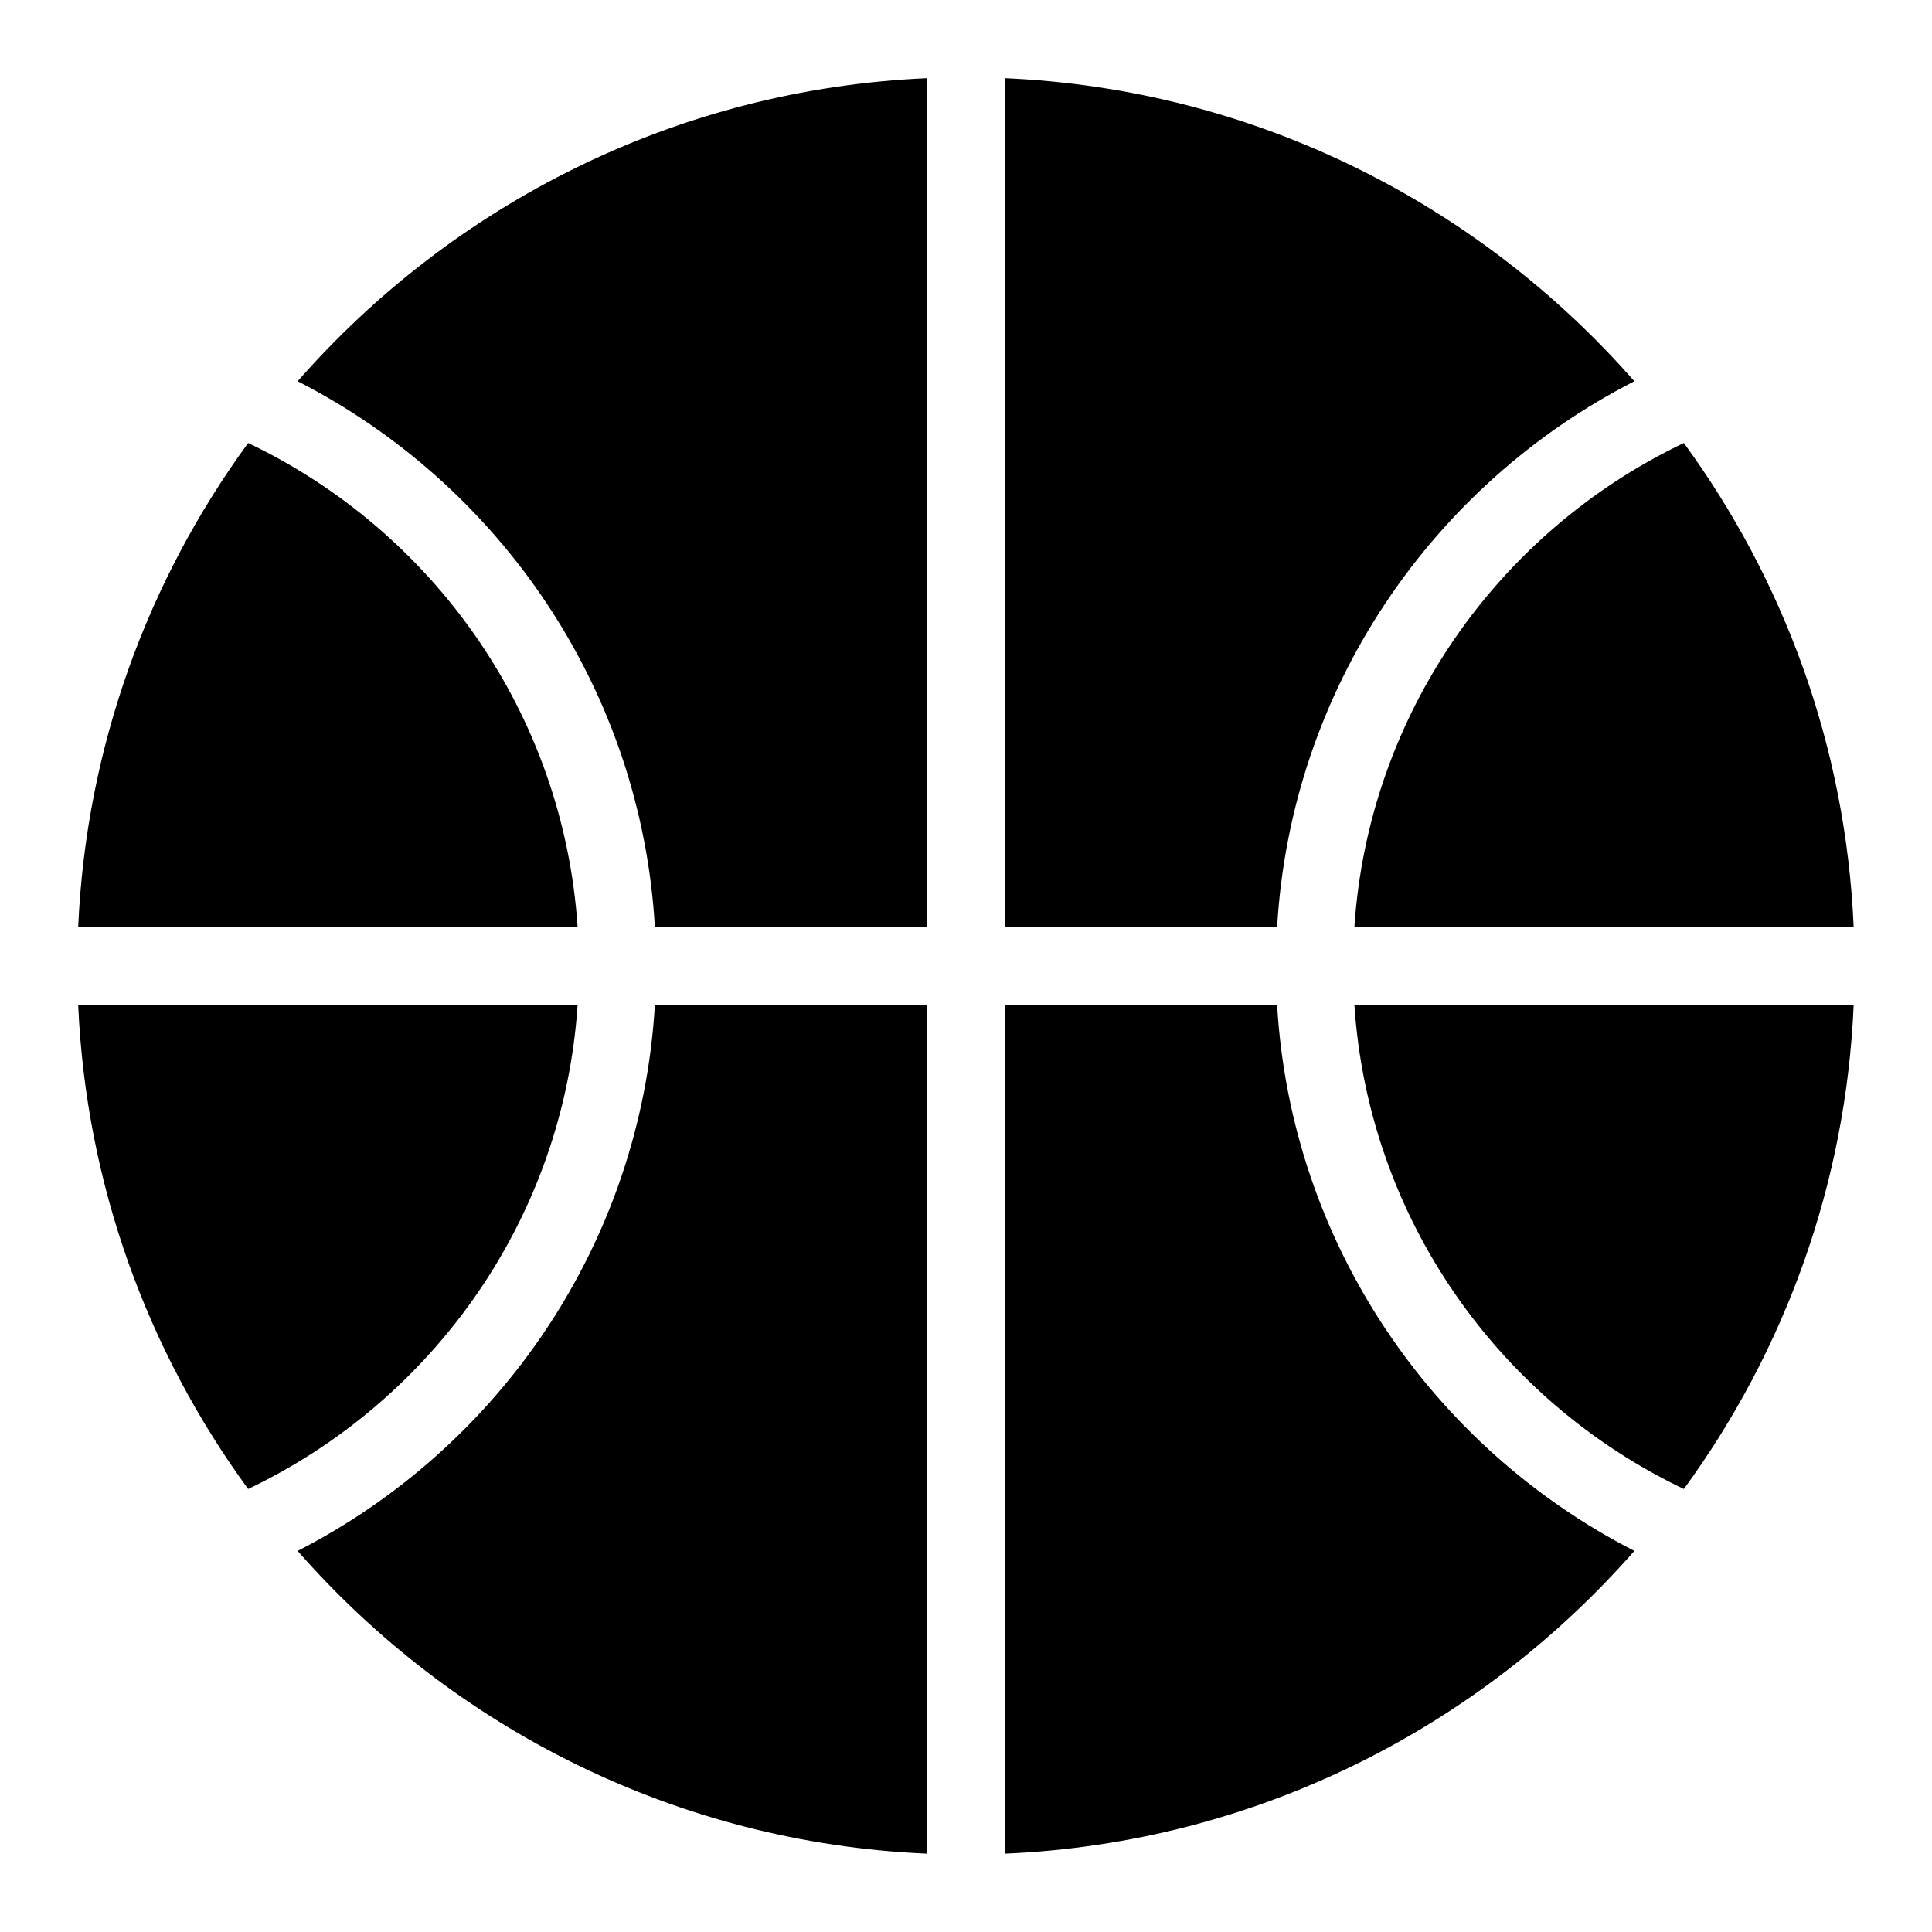 <svg xmlns="http://www.w3.org/2000/svg" viewBox="0 0 50 50" width="100px" height="100px">
    <path fill="currentColor"
        d="M 24 2.023 C 17.512 2.305 11.719 5.285 7.703 9.867 C 12.93 12.539 16.59 17.828 16.949 24 L 24 24 Z M 26 2.023 L 26 24 L 33.051 24 C 33.41 17.828 37.07 12.539 42.297 9.867 C 38.281 5.285 32.488 2.305 26 2.023 Z M 6.422 11.465 C 3.828 15.016 2.227 19.328 2.023 24 L 14.949 24 C 14.582 18.457 11.199 13.742 6.422 11.465 Z M 43.578 11.465 C 38.801 13.742 35.418 18.457 35.051 24 L 47.973 24 C 47.773 19.328 46.172 15.016 43.578 11.465 Z M 2.023 26 C 2.227 30.672 3.828 34.984 6.422 38.535 C 11.199 36.258 14.582 31.543 14.949 26 Z M 16.949 26 C 16.586 32.172 12.93 37.461 7.703 40.137 C 11.715 44.715 17.512 47.695 24 47.973 L 24 26 Z M 26 26 L 26 47.973 C 32.488 47.695 38.281 44.715 42.297 40.137 C 37.07 37.461 33.41 32.172 33.051 26 Z M 35.051 26 C 35.418 31.543 38.801 36.258 43.578 38.535 C 46.172 34.984 47.773 30.672 47.973 26 Z" />
</svg>
